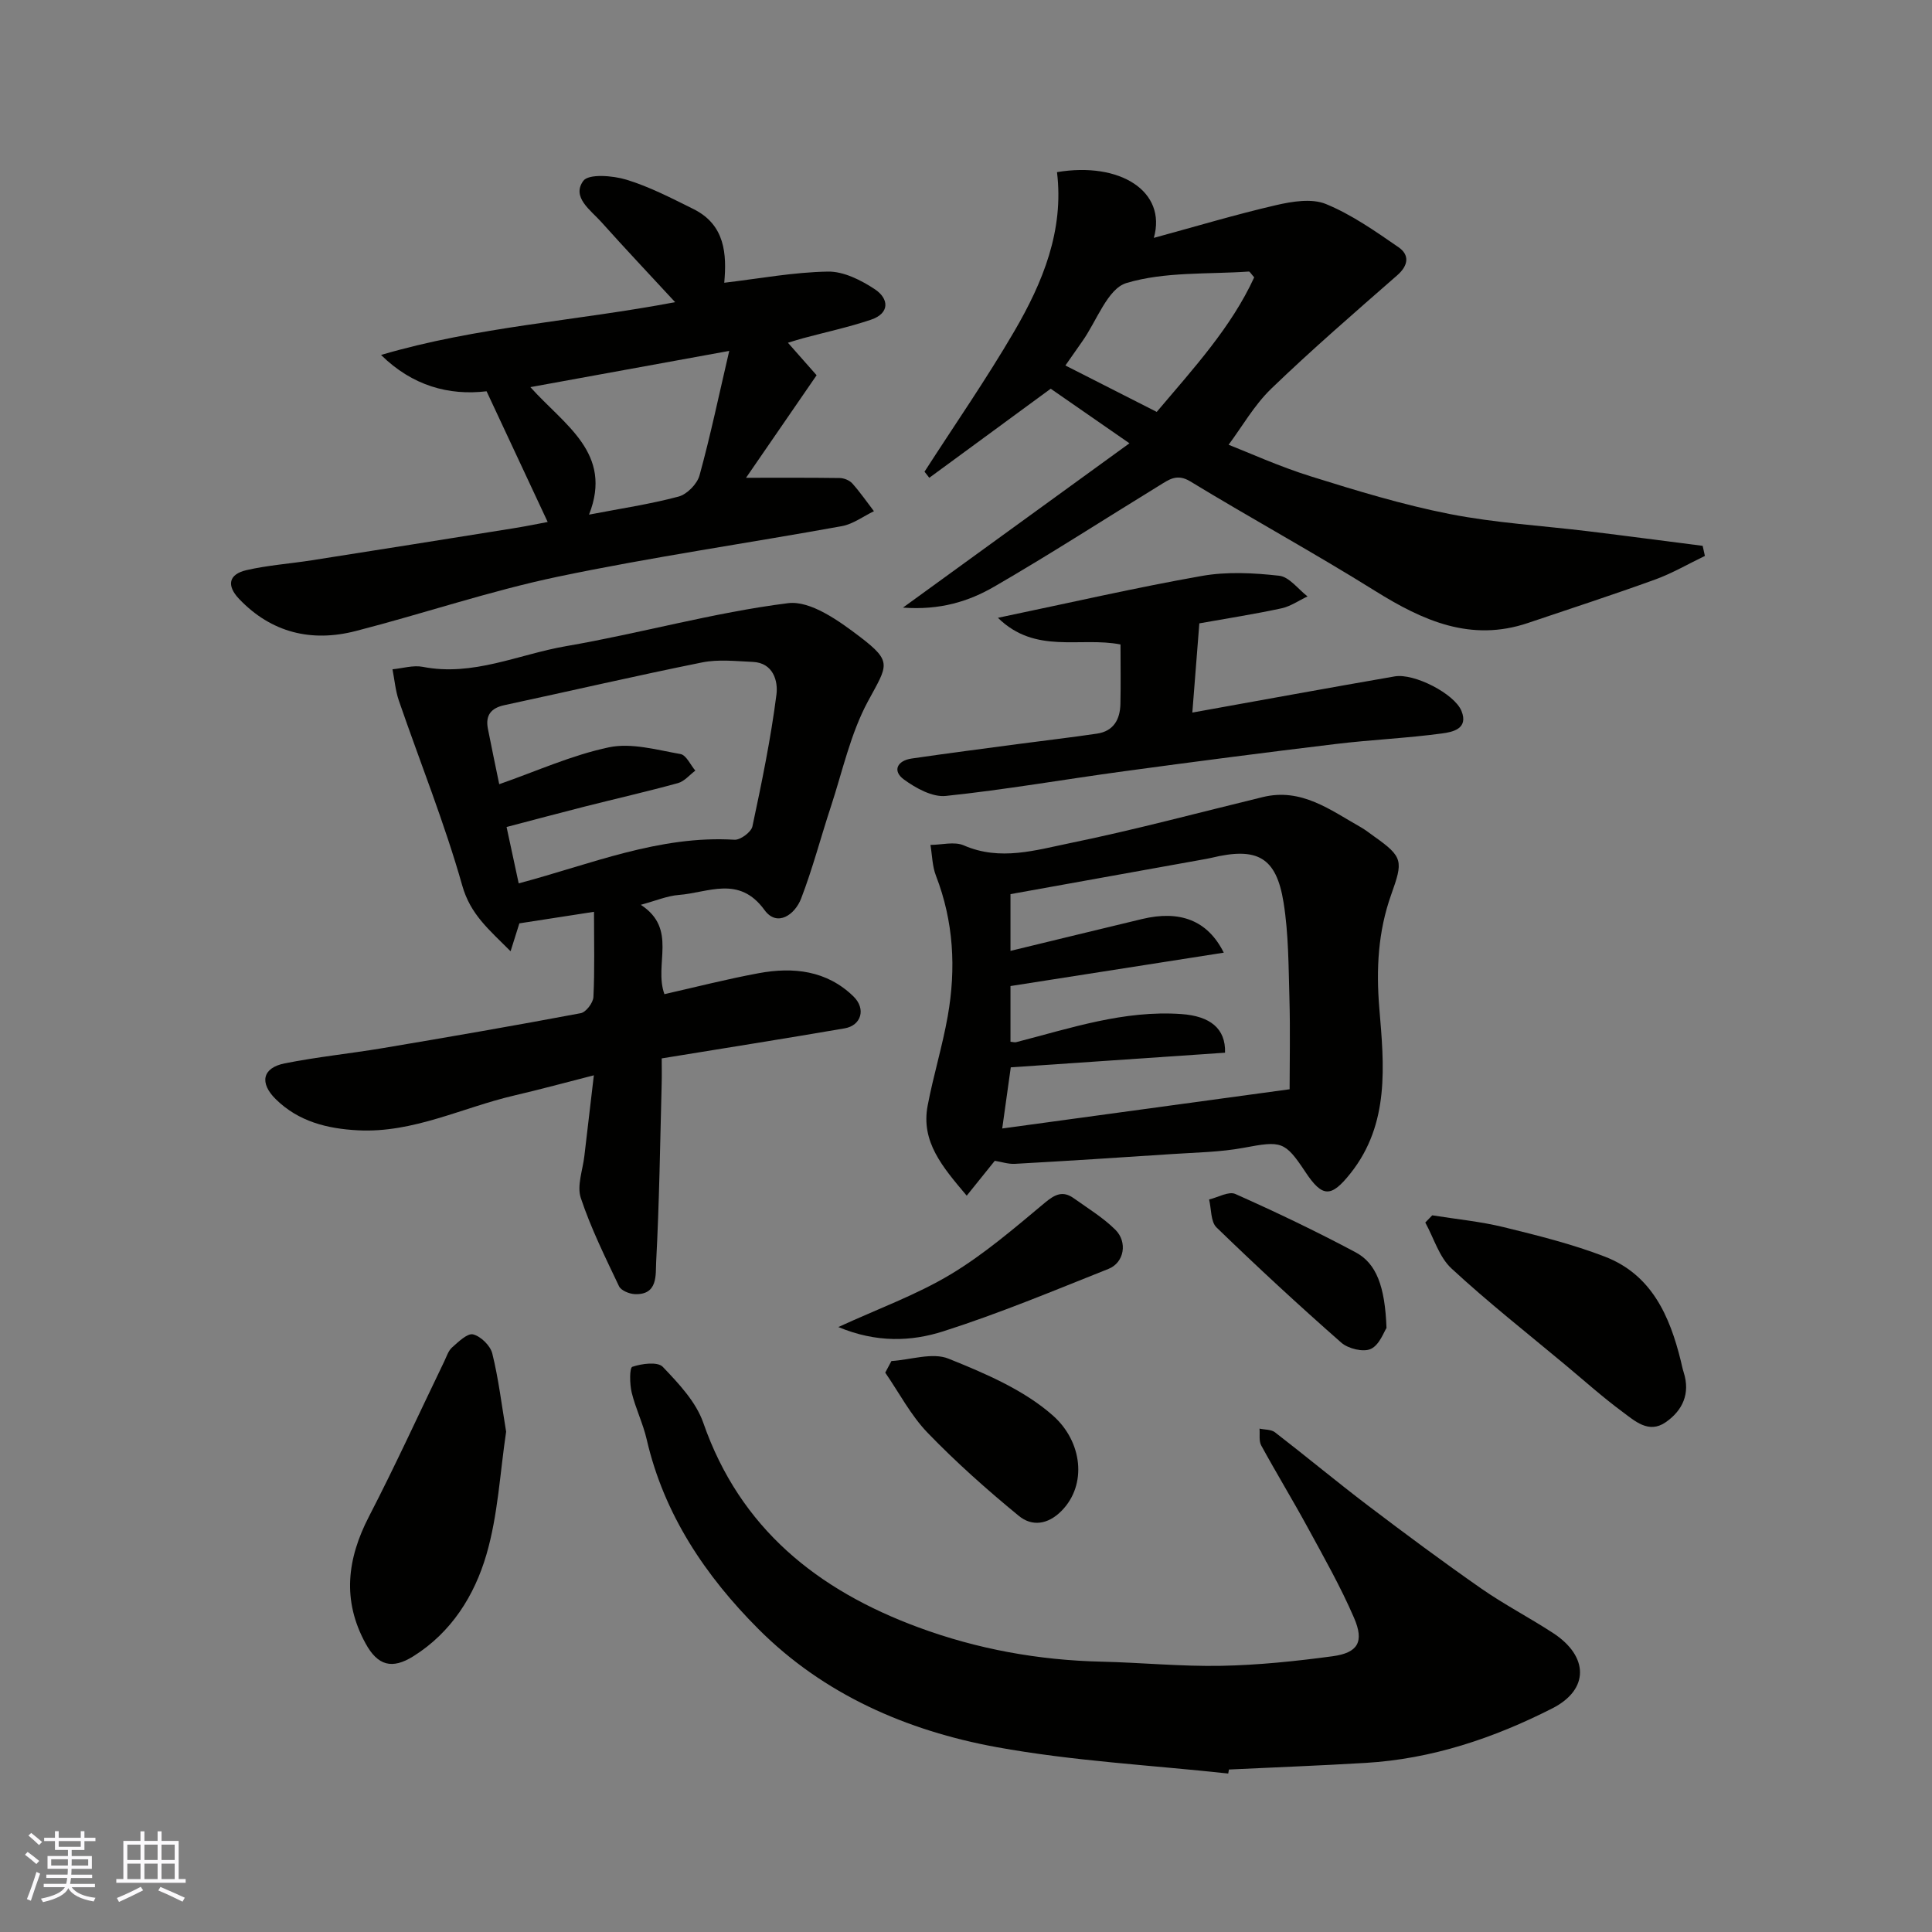 <svg enable-background="new 0 0 400 400" viewBox="0 0 400 400" xmlns="http://www.w3.org/2000/svg"><rect x="0" y="0" width="400" height="400" fill="#808080" stroke="none"/><g fill="#010100"><path d="m132.67 187.33c7.71 5.02 2.65 12.29 4.89 18.5 6.38-1.44 12.91-3.12 19.51-4.34 7.18-1.33 14.11-.57 19.63 4.81 2.65 2.58 1.61 6.02-1.83 6.61-12.39 2.13-24.81 4.09-37.87 6.22 0 1.81.04 3.57-.01 5.34-.32 12.27-.49 24.54-1.14 36.79-.14 2.59.44 6.91-4.47 6.67-1.13-.06-2.8-.75-3.22-1.63-2.85-6-5.82-11.99-7.91-18.27-.85-2.54.41-5.8.74-8.72.6-5.19 1.22-10.37 1.96-16.68-5.72 1.46-11.08 2.92-16.48 4.18-10.76 2.5-20.9 7.8-32.35 7.21-6.37-.33-12.31-1.81-17.01-6.43-3.45-3.38-2.79-6.51 1.83-7.43 6.72-1.34 13.56-2.03 20.32-3.16 13.68-2.3 27.34-4.66 40.97-7.23 1.09-.2 2.57-2.15 2.63-3.35.28-5.62.12-11.27.12-17.64-5.56.86-10.63 1.65-15.45 2.39-.57 1.81-1.04 3.3-1.82 5.78-4.45-4.48-8.31-7.59-10.01-13.62-3.66-12.94-8.72-25.49-13.11-38.24-.72-2.08-.9-4.34-1.33-6.52 2.09-.2 4.28-.89 6.26-.51 10.42 2.05 19.85-2.59 29.67-4.28 15.39-2.65 30.52-6.96 45.97-8.9 4.65-.58 10.54 3.66 14.89 6.97 6.8 5.2 5.71 5.84 1.66 13.33-3.63 6.72-5.28 14.52-7.7 21.87-2.08 6.31-3.76 12.78-6.14 18.97-1.3 3.38-4.98 5.98-7.59 2.39-5.26-7.25-11.65-3.58-17.74-3.12-2.43.19-4.79 1.21-7.87 2.04zm-25.28-4.44c14.9-3.95 29.06-9.98 44.69-9.03 1.22.07 3.45-1.59 3.7-2.76 1.93-9.06 3.81-18.16 4.98-27.34.34-2.68-.62-6.53-4.9-6.72-3.49-.15-7.1-.57-10.46.1-13.7 2.76-27.32 5.92-40.99 8.86-2.77.6-3.93 2.11-3.4 4.86.76 3.9 1.59 7.78 2.35 11.5 7.66-2.67 15.02-6.02 22.73-7.64 4.65-.97 9.9.54 14.8 1.4 1.19.21 2.06 2.24 3.07 3.43-1.19.88-2.25 2.21-3.58 2.58-6.41 1.76-12.91 3.24-19.35 4.87-5.41 1.37-10.79 2.82-16.15 4.22.94 4.34 1.69 7.83 2.51 11.67z"/><path d="m254.29 367.19c-16.01-1.74-32.19-2.58-47.99-5.47-18.53-3.39-35.77-10.9-49.29-24.46-10.93-10.95-19.53-23.69-23.11-39.21-.76-3.32-2.32-6.45-3.12-9.76-.42-1.75-.46-5.1.14-5.31 1.95-.66 5.24-1.1 6.3.01 3.28 3.44 6.88 7.24 8.39 11.59 7.63 21.9 23.67 34.64 44.54 42.35 12.2 4.51 24.86 6.8 37.89 7.1 8.27.19 16.54 1.02 24.8.86 7.7-.15 15.41-.95 23.05-1.98 5.26-.71 6.6-2.98 4.45-7.95-2.76-6.4-6.23-12.52-9.57-18.66-3.12-5.73-6.52-11.31-9.65-17.04-.51-.94-.25-2.31-.35-3.48 1.08.24 2.42.15 3.21.77 6.48 5 12.78 10.25 19.3 15.2 7.68 5.83 15.43 11.58 23.34 17.1 4.8 3.35 10.04 6.06 14.94 9.26 7.34 4.79 7.55 11.66-.17 15.59-12.1 6.15-24.93 10.48-38.67 11.29-9.42.56-18.85.92-28.28 1.37-.05.27-.1.55-.15.83z"/><path d="m254.37 92.08c4.12 1.61 10.46 4.5 17.06 6.56 9.46 2.96 19 5.87 28.7 7.78 9.46 1.86 19.18 2.41 28.77 3.58 7.88.96 15.75 2.01 23.62 3.01.15.7.31 1.39.46 2.09-3.44 1.65-6.78 3.61-10.35 4.9-8.7 3.16-17.51 6.01-26.28 8.98-11.84 4-21.75-.47-31.62-6.62-12.58-7.86-25.62-14.98-38.29-22.69-2.78-1.69-4.44-.35-6.38.83-11.4 6.99-22.64 14.26-34.2 20.95-5.28 3.06-11.22 4.92-18.91 4.35 16.1-11.68 31.17-22.61 46.89-34.02-6.17-4.28-11.48-7.96-16.3-11.3-8.46 6.21-16.8 12.32-25.14 18.44-.33-.42-.66-.84-.99-1.26 6.23-9.68 12.81-19.16 18.6-29.09 5.9-10.11 10.3-20.87 8.83-32.93 13.05-2.2 22.78 3.97 20.05 13.61 8.82-2.4 17.01-4.86 25.32-6.78 3.33-.77 7.38-1.43 10.31-.23 5.35 2.2 10.24 5.64 15.05 8.96 2.24 1.55 2.08 3.71-.26 5.77-8.81 7.71-17.68 15.38-26.11 23.5-3.54 3.42-6.06 7.9-8.83 11.61zm-33.79-16.41c6.36 3.23 12.52 6.36 18.91 9.61 7.62-9.02 15.42-17.49 20.18-27.86-.67-.74-.91-1.21-1.11-1.2-8.5.59-17.38-.01-25.35 2.38-3.91 1.17-6.16 7.9-9.16 12.11-1.02 1.46-2.03 2.91-3.47 4.96z"/><path d="m205.96 240.33c-2.01 2.5-3.8 4.73-5.81 7.22-5.05-5.98-9.51-11.17-8.09-18.64 1.18-6.22 3.06-12.31 4.16-18.53 1.74-9.85 1.23-19.59-2.44-29.07-.77-1.98-.78-4.25-1.14-6.38 2.32-.01 4.97-.75 6.91.1 7.52 3.28 14.89.98 22.07-.49 13.37-2.74 26.58-6.3 39.85-9.52 7.98-1.94 13.95 2.68 20.24 6.23.99.56 1.88 1.28 2.81 1.94 6.02 4.25 5.98 5.11 3.51 12.04-2.71 7.6-3.14 15.36-2.45 23.61.97 11.62 2.2 23.8-5.97 34.08-4.01 5.05-5.81 5.06-9.36-.3-4.25-6.4-4.96-6.44-12.77-4.98-4.83.9-9.82.96-14.74 1.29-10.86.73-21.73 1.42-32.6 2.03-1.4.08-2.84-.42-4.18-.63zm47.41-43.09c-14.98 2.34-29.64 4.64-44.16 6.91v11.53c.53.05.88.17 1.17.09 11.25-2.89 22.31-6.66 34.22-5.82 5.9.42 9.19 2.96 9.03 8-14.71 1.01-29.46 2.01-44.36 3.03-.63 4.51-1.2 8.61-1.77 12.66 19.78-2.7 39.34-5.37 59.5-8.12 0-5.65.15-12.27-.04-18.89-.19-6.6-.17-13.28-1.21-19.77-1.51-9.44-5.46-11.56-15.01-9.24-.63.15-1.28.25-1.92.37-13.26 2.39-26.51 4.77-39.61 7.13v11.75c9.23-2.24 18.22-4.43 27.22-6.59 7.81-1.88 13.58.22 16.94 6.96z"/><path d="m113.39 108.07c-4.17-8.92-8.3-17.76-12.65-27.06-7.81.93-15.37-1.14-21.85-7.52 19.85-5.86 40.42-7.04 60.89-10.93-5.27-5.7-10.36-11.09-15.3-16.61-2.2-2.46-6.17-5.12-3.72-8.5 1.1-1.51 6.1-1.11 8.93-.25 4.79 1.46 9.34 3.83 13.86 6.07 6.62 3.28 6.92 9.37 6.4 15.27 7.22-.85 14.33-2.19 21.46-2.31 3.26-.06 6.89 1.78 9.75 3.68 2.87 1.91 3.13 4.94-.83 6.28-4.59 1.55-9.36 2.57-14.04 3.83-1.01.27-2.01.6-3.16.94 2.2 2.5 4.09 4.64 5.94 6.73-5.1 7.41-10.03 14.57-14.61 21.23 6.56 0 12.98-.04 19.39.05.89.01 2.03.47 2.61 1.12 1.62 1.81 3 3.82 4.48 5.75-2.21 1.06-4.31 2.66-6.63 3.09-19.58 3.55-39.3 6.39-58.77 10.46-14.13 2.96-27.89 7.66-41.9 11.26-9.14 2.35-17.43.37-24.12-6.63-2.67-2.8-2.18-5.13 1.51-5.98 4.43-1.02 9.02-1.33 13.53-2.04 13.87-2.17 27.74-4.38 41.6-6.6 2.82-.45 5.59-1.02 7.23-1.33zm-3.58-27.92c7.02 7.86 17.18 13.66 12.14 26.4 6.54-1.26 12.63-2.16 18.54-3.74 1.76-.47 3.85-2.61 4.34-4.39 2.27-8.25 4.02-16.64 6.15-25.77-13.8 2.52-27.15 4.95-41.17 7.5z"/><path d="m231.99 133.43c-8.39-1.65-17.6 2.12-25.38-5.52 15.13-3.16 28.62-6.27 42.23-8.67 5.19-.92 10.72-.63 16-.04 2.09.23 3.92 2.78 5.87 4.28-1.8.85-3.51 2.06-5.4 2.47-5.57 1.2-11.21 2.08-17 3.11-.5 6.3-.98 12.46-1.45 18.47 14.34-2.58 28.11-5.1 41.9-7.49 4.02-.7 12.36 3.58 13.82 7.15 1.53 3.74-1.93 4.38-4 4.66-7.32.99-14.73 1.3-22.06 2.19-14.62 1.76-29.22 3.66-43.81 5.64-12.3 1.67-24.55 3.82-36.89 5.11-2.78.29-6.22-1.61-8.68-3.41-2.43-1.78-1.38-3.89 1.58-4.33 7.44-1.09 14.9-2.05 22.35-3.04 5.35-.71 10.72-1.33 16.06-2.12 3.43-.51 4.77-2.95 4.84-6.14.09-4 .02-7.99.02-12.32z"/><path d="m104.79 296.42c-1.27 8.43-1.68 17.24-4.09 25.47-2.47 8.44-7.22 16.07-15.12 21.02-4.42 2.77-7.38 1.94-9.88-2.63-4.9-8.93-3.85-17.53.71-26.34 5.46-10.55 10.39-21.37 15.56-32.06.49-1.01.84-2.21 1.63-2.91 1.31-1.16 3.18-2.99 4.35-2.7 1.6.4 3.57 2.33 3.97 3.95 1.29 5.18 1.92 10.53 2.87 16.2z"/><path d="m296.53 251.62c4.94.79 9.96 1.27 14.8 2.45 7.06 1.73 14.17 3.5 20.93 6.1 9.67 3.72 13.44 12.25 15.74 21.61.19.79.34 1.58.59 2.35 1.4 4.4-.22 7.9-3.73 10.33-3.53 2.45-6.41-.29-8.99-2.19-4.07-3.01-7.86-6.41-11.76-9.66-7.92-6.61-16.04-12.99-23.6-19.99-2.55-2.36-3.65-6.29-5.42-9.51.49-.49.97-.99 1.44-1.49z"/><path d="m184.56 281.79c3.98-.25 8.5-1.84 11.83-.49 7.6 3.06 15.59 6.46 21.6 11.77 6.11 5.4 7.13 14.32 1.8 19.73-2.88 2.92-6.17 3.25-8.85 1.05-6.58-5.4-12.98-11.09-18.89-17.21-3.48-3.61-5.88-8.26-8.77-12.45.43-.79.85-1.6 1.28-2.4z"/><path d="m173.57 274.75c8.28-3.81 16.17-6.66 23.24-10.9 6.96-4.18 13.23-9.59 19.5-14.82 2.12-1.77 3.74-2.56 6.01-.94 2.93 2.09 6.06 4 8.59 6.5 2.6 2.57 1.83 6.83-1.39 8.11-11.33 4.51-22.61 9.23-34.21 12.93-6.62 2.12-13.82 2.42-21.74-.88z"/><path d="m287.06 274.95c-.53.77-1.44 3.49-3.24 4.33-1.55.72-4.68-.04-6.11-1.29-8.81-7.74-17.42-15.7-25.84-23.86-1.23-1.19-1.06-3.83-1.54-5.79 1.83-.43 4.06-1.75 5.43-1.14 8.42 3.75 16.76 7.73 24.89 12.07 4.31 2.29 6.1 7.04 6.41 15.68z"/></g><path d="m5.17 384 .55-.58c.85.61 1.65 1.24 2.4 1.87l-.59.64c-.83-.73-1.62-1.37-2.36-1.93m1.22 9.53-.82-.34c.71-1.76 1.37-3.64 1.98-5.63.24.13.5.25.76.36-.6 1.67-1.24 3.54-1.92 5.61m-.5-13.5.57-.54c.56.44 1.31 1.06 2.26 1.87l-.64.64c-.68-.66-1.41-1.32-2.19-1.97m3.25.46h2.24v-1.36h.77v1.36h4.57v-1.36h.76v1.36h2.28v.69h-2.28v1.84h-2.64v1.26h4.18v2.64h-4.21c0 .45-.02.86-.05 1.21h4.32v.69h-4.38c-.04.34-.1.75-.19 1.22h5.15v.69h-4.82c.87 1.19 2.51 1.92 4.93 2.19-.17.31-.3.57-.37.76-2.77-.49-4.52-1.41-5.26-2.76-.56 1.26-2.3 2.23-5.24 2.9-.12-.24-.26-.48-.43-.72 2.73-.55 4.38-1.34 4.96-2.38h-4.38v-.69h4.65c.1-.38.17-.79.21-1.22h-4.32v-.69h4.4c.03-.34.05-.75.05-1.21h-4.2v-2.64h4.23v-1.26h-2.69v-1.84h-2.24zm1.46 4.46v1.29h3.45c.01-.4.02-.57.01-.53v-.32-.45h-3.46zm1.55-2.59h4.57v-1.19h-4.57zm6.11 2.59h-3.42v.77c-.01.19-.01.37-.02.53h3.44z" fill="#fbfafc"/><path d="m32.63 379.16h.82v1.98h3.54v7.89h1.45v.78h-14.36v-.78h1.46v-7.89h3.54v-1.98h.82v1.98h2.73zm-3.49 11.48.5.73c-1.61.82-3.28 1.63-5 2.41-.13-.27-.28-.55-.44-.82 1.75-.72 3.4-1.49 4.94-2.32m-2.78-5.55h2.73v-3.18h-2.73zm0 3.95h2.73v-3.2h-2.73zm3.54-3.95h2.73v-3.18h-2.73zm0 3.95h2.73v-3.2h-2.73zm7.89 4.68c-1.84-.92-3.51-1.7-5.02-2.32l.45-.73c1.89.8 3.57 1.55 5.04 2.23zm-1.62-11.81h-2.73v3.18h2.73zm-2.73 7.13h2.73v-3.2h-2.73z" fill="#fbfafc"/></svg>